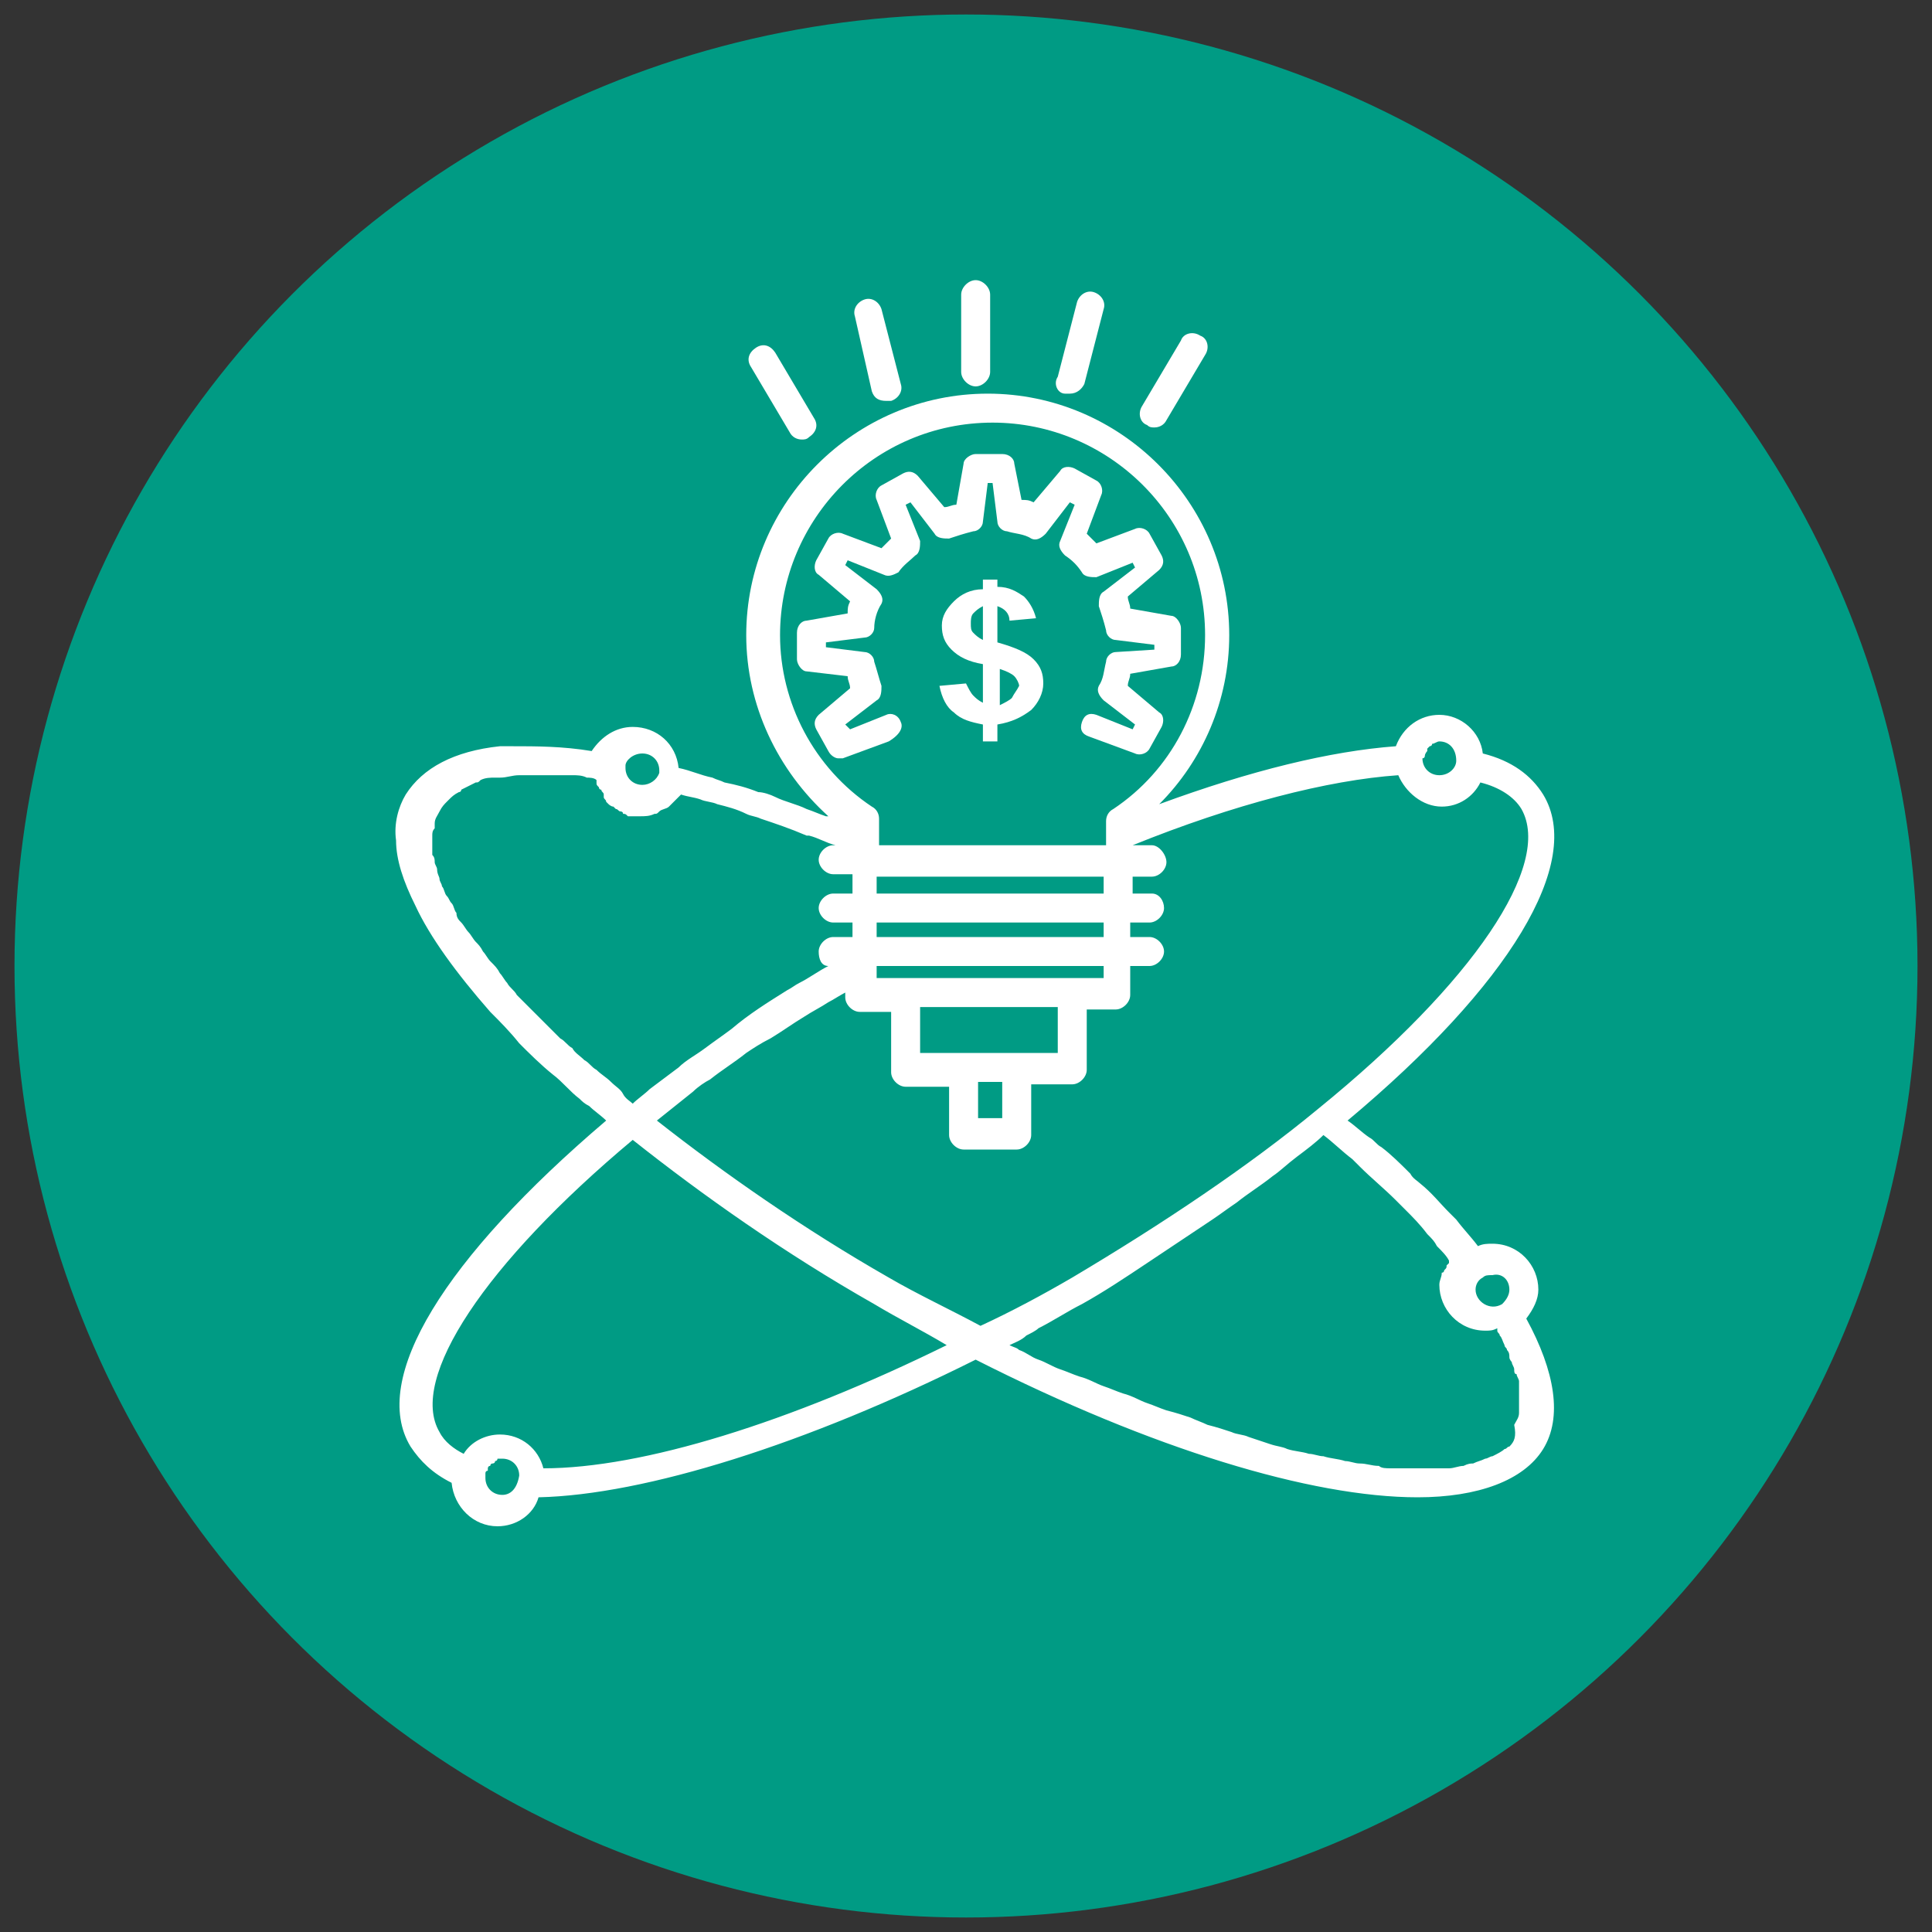 <svg xmlns="http://www.w3.org/2000/svg" xml:space="preserve" id="圖層_1" x="0" y="0" style="enable-background:new 0 0 80 80" version="1.1" viewBox="0 0 80 80"><rect x="0" y="0" width="80" height="80" fill="#333333" stroke="none"/><style>.st1{fill:#fff}</style><circle cx="40" cy="40" r="39.4" style="fill:#009b84"/><path d="M41.3 26.6v-1.5c.3.1.5.3.5.6l1.1-.1c-.1-.4-.3-.7-.5-.9-.3-.2-.6-.4-1.1-.4V24h-.6v.4c-.5 0-.9.2-1.2.5-.3.3-.5.6-.5 1s.1.7.4 1c.3.3.7.5 1.3.6v1.6c-.2-.1-.3-.2-.4-.3-.1-.1-.2-.3-.3-.5l-1.1.1c.1.5.3.9.6 1.1.3.3.7.4 1.2.5v.7h.6V30c.6-.1 1-.3 1.4-.6.3-.3.5-.7.5-1.1 0-.4-.1-.7-.4-1-.3-.3-.8-.5-1.5-.7zm-.6-.1c-.2-.1-.3-.2-.4-.3-.1-.1-.1-.2-.1-.4 0-.1 0-.3.1-.4.1-.1.2-.2.4-.3v1.4zm1.2 2.4c-.1.1-.3.2-.5.3v-1.5c.3.1.5.2.6.3.1.1.2.3.2.4-.1.2-.2.3-.3.5zM40.4 16c.3 0 .6-.3.6-.6v-3.2c0-.3-.3-.6-.6-.6s-.6.3-.6.6v3.2c0 .3.3.6.6.6zM44.1 16.3h.2c.3 0 .5-.2.6-.4l.8-3.1c.1-.3-.1-.6-.4-.7-.3-.1-.6.1-.7.4l-.8 3.1c-.2.3 0 .7.3.7zM47.5 17.6c.1.1.2.1.3.1.2 0 .4-.1.5-.3l1.6-2.7c.2-.3.1-.7-.2-.8-.3-.2-.7-.1-.8.2l-1.6 2.7c-.2.3-.1.7.2.8zM32.7 17.9c.1.2.3.3.5.3.1 0 .2 0 .3-.1.3-.2.4-.5.2-.8l-1.6-2.7c-.2-.3-.5-.4-.8-.2-.3.2-.4.5-.2.8l1.6 2.7zM36.1 16.2c.1.3.3.4.6.4h.2c.3-.1.5-.4.4-.7l-.8-3.1c-.1-.3-.4-.5-.7-.4-.3.1-.5.4-.4.7l.7 3.1z" class="st1"/><path d="M37.3 29.9c-.1-.3-.4-.4-.6-.3l-1.5.6-.2-.2 1.3-1c.2-.1.2-.4.2-.6-.1-.3-.2-.7-.3-1 0-.2-.2-.4-.4-.4l-1.6-.2v-.2l1.6-.2c.2 0 .4-.2.4-.4 0-.3.1-.7.3-1 .1-.2 0-.4-.2-.6l-1.3-1 .1-.2 1.5.6c.2.1.4 0 .6-.1.2-.3.5-.5.7-.7.2-.1.2-.4.2-.6l-.6-1.5.2-.1 1 1.3c.1.2.4.2.6.2.3-.1.6-.2 1-.3.2 0 .4-.2.4-.4l.2-1.6h.2l.2 1.6c0 .2.2.4.4.4.3.1.7.1 1 .3.2.1.4 0 .6-.2l1-1.3.2.1-.6 1.5c-.1.2 0 .4.2.6.3.2.5.4.7.7.1.2.4.2.6.2l1.5-.6.1.2-1.3 1c-.2.1-.2.4-.2.6.1.3.2.6.3 1 0 .2.2.4.4.4l1.6.2v.2l-1.6.1c-.2 0-.4.2-.4.4-.1.4-.1.7-.3 1-.1.2 0 .4.2.6l1.3 1-.1.2-1.5-.6c-.3-.1-.5 0-.6.3s0 .5.3.6l1.9.7c.2.1.5 0 .6-.2l.5-.9c.1-.2.1-.5-.1-.6l-1.3-1.1c0-.2.1-.3.1-.5l1.7-.3c.2 0 .4-.2.4-.5V26c0-.2-.2-.5-.4-.5l-1.7-.3c0-.2-.1-.3-.1-.5l1.3-1.1c.2-.2.2-.4.1-.6l-.5-.9c-.1-.2-.4-.3-.6-.2l-1.6.6-.4-.4.6-1.6c.1-.2 0-.5-.2-.6l-.9-.5c-.2-.1-.5-.1-.6.1l-1.1 1.3c-.2-.1-.3-.1-.5-.1l-.3-1.5c0-.2-.2-.4-.5-.4h-1.1c-.2 0-.5.2-.5.4l-.3 1.7c-.2 0-.3.1-.5.1L38 19.7c-.2-.2-.4-.2-.6-.1l-.9.5c-.2.1-.3.4-.2.6l.6 1.6-.4.4-1.6-.6c-.2-.1-.5 0-.6.2l-.5.9c-.1.2-.1.5.1.6l1.3 1.1c-.1.2-.1.3-.1.5l-1.7.3c-.2 0-.4.2-.4.5v1.1c0 .2.2.5.4.5l1.7.2c0 .2.1.3.1.5l-1.3 1.1c-.2.2-.2.4-.1.6l.5.9c.1.2.3.3.4.3h.2l1.9-.7c.5-.3.6-.6.5-.8z" class="st1"/><path d="M63.7 53.4c0-1-.8-1.9-1.9-1.9-.2 0-.4 0-.6.1-.3-.4-.6-.7-.9-1.1l-.3-.3c-.4-.4-.7-.8-1.2-1.2-.1-.1-.3-.2-.4-.4-.4-.4-.8-.8-1.2-1.1-.2-.1-.3-.3-.5-.4-.3-.2-.6-.5-.9-.7 6.7-5.6 9.8-10.7 8.1-13.5-.5-.8-1.3-1.4-2.5-1.7-.1-.9-.9-1.6-1.8-1.6-.8 0-1.5.5-1.8 1.3-2.7.2-6 1-9.8 2.4 1.8-1.8 2.9-4.3 2.9-7 0-5.5-4.5-10-10-10s-10 4.5-10 10c0 2.9 1.3 5.6 3.4 7.5h-.1c-.3-.1-.5-.2-.8-.3-.4-.2-.9-.3-1.3-.5-.2-.1-.5-.2-.7-.2-.5-.2-.9-.3-1.4-.4-.2-.1-.3-.1-.5-.2-.5-.1-.9-.3-1.4-.4-.1-1-.9-1.7-1.9-1.7-.7 0-1.3.4-1.7 1-1.2-.2-2.3-.2-3.3-.2h-.5c-1.9.2-3.2.9-3.9 2-.3.5-.5 1.2-.4 1.9 0 .8.3 1.7.8 2.7.6 1.3 1.7 2.8 3.1 4.4.4.4.8.8 1.2 1.3.4.4.9.9 1.4 1.3.4.3.7.7 1.1 1 .1.1.2.2.4.3.2.2.5.4.7.6-6.7 5.7-9.8 10.7-8.1 13.5.4.6.9 1.1 1.7 1.5.1 1 .9 1.8 1.9 1.8.8 0 1.5-.5 1.7-1.2 4.4-.1 11.1-2.2 18.1-5.7C47.7 60 54.3 62 58.7 62c2.5 0 4.4-.7 5.2-2 .8-1.3.5-3.2-.7-5.4.3-.4.5-.8.5-1.2zm-1.2 0c0 .2-.1.4-.3.6-.5.3-1.1-.1-1.1-.6 0-.2.1-.4.3-.5.1-.1.2-.1.4-.1.4-.1.7.2.7.6zm.5-19.9c1.3 2.3-2 7.2-8.4 12.4-2.9 2.4-6.5 4.8-10.2 7-1.2.7-2.5 1.4-3.8 2-1.3-.7-2.6-1.3-3.8-2-3.5-2-6.8-4.3-9.6-6.5l1.5-1.2c.2-.2.5-.4.7-.5.5-.4 1-.7 1.5-1.1.3-.2.6-.4 1-.6.5-.3.9-.6 1.4-.9.3-.2.7-.4 1-.6.2-.1.5-.3.7-.4v.2c0 .3.3.6.6.6h1.3v2.5c0 .3.3.6.6.6h1.8v2c0 .3.3.6.6.6h2.2c.3 0 .6-.3.6-.6v-2.1h1.7c.3 0 .6-.3.6-.6v-2.5h1.2c.3 0 .6-.3.6-.6V40h.8c.3 0 .6-.3.6-.6s-.3-.6-.6-.6h-.8v-.6h.8c.3 0 .6-.3.6-.6s-.2-.6-.5-.6h-.8v-.7h.8c.3 0 .6-.3.6-.6s-.3-.7-.6-.7h-.8c4.2-1.7 8.1-2.7 11-2.9.3.7 1 1.3 1.8 1.3.7 0 1.3-.4 1.6-1 .8.2 1.4.6 1.7 1.1zM25.3 44.8c-.2-.2-.4-.3-.6-.5-.2-.1-.3-.3-.5-.4-.2-.2-.4-.3-.5-.5-.2-.1-.3-.3-.5-.4l-.5-.5-.4-.4-.5-.5-.4-.4c-.1-.2-.3-.3-.4-.5-.1-.1-.2-.3-.3-.4-.1-.2-.2-.3-.4-.5-.1-.1-.2-.3-.3-.4-.1-.2-.2-.3-.3-.4-.1-.1-.2-.3-.3-.4-.1-.1-.2-.3-.3-.4-.1-.1-.2-.2-.2-.4-.1-.1-.1-.3-.2-.4-.1-.1-.1-.2-.2-.3-.1-.1-.1-.3-.2-.4 0-.1-.1-.2-.1-.3 0-.1-.1-.2-.1-.4 0-.1-.1-.2-.1-.3 0-.1 0-.2-.1-.3v-.8c0-.1 0-.2.1-.3v-.2c0-.2.1-.3.2-.5s.2-.3.3-.4l.1-.1c.1-.1.2-.2.4-.3 0 0 .1 0 .1-.1l.6-.3c.1 0 .1 0 .2-.1.2-.1.4-.1.6-.1h.2c.3 0 .5-.1.8-.1h2.2c.2 0 .4 0 .6.1.1 0 .3 0 .4.1v.1c0 .1 0 .1.1.2 0 0 0 .1.1.1 0 .1.1.1.1.2v.1c0 .1.1.1.1.2l.1.1s.1.1.2.1l.1.1c.1 0 .1.1.2.1 0 0 .1 0 .1.1.1 0 .1 0 .2.1h.5c.2 0 .4 0 .6-.1.1 0 .1 0 .2-.1s.3-.1.4-.2l.1-.1.4-.4c.3.1.5.1.8.2.2.1.5.1.7.2.4.1.8.2 1.2.4.2.1.4.1.6.2.6.2 1.2.4 1.9.7h.1c.4.1.7.3 1.1.4h-.1c-.3 0-.6.3-.6.6s.3.6.6.6h.8v.8h-.8c-.3 0-.6.3-.6.6s.3.6.6.6h.8v.6h-.8c-.3 0-.6.3-.6.6s.1.6.4.6c-.4.2-.8.5-1.2.7-.2.1-.3.2-.5.3-.8.5-1.6 1-2.3 1.6-.4.3-.7.5-1.1.8-.4.3-.8.5-1.1.8l-1.2.9c-.2.2-.5.4-.7.6-.1-.1-.3-.2-.4-.4-.1-.2-.3-.3-.5-.5zm15.2 0h1v1.5h-1v-1.5zm1.6-1.2h-4v-1.9h5.7v1.9h-1.7zm2.4-3.1H36.3V40h9.4v.5h-1.2zm1.2-1.7h-9.4v-.6h9.4v.6zm0-1.8h-9.4v-.7h9.4v.7zM59 31.3c0-.1 0-.1 0 0 0-.1.1-.2.1-.2V31l.1-.1s.1 0 .1-.1c.1 0 .2-.1.3-.1.4 0 .7.3.7.8 0 .3-.3.6-.7.6-.4 0-.7-.3-.7-.7.1 0 .1-.1.1-.1zm-26.7-5c0-4.8 3.9-8.8 8.8-8.8 4.8 0 8.8 3.9 8.8 8.8 0 2.9-1.4 5.6-3.8 7.2-.2.1-.3.3-.3.5v1h-9.4v-1.1c0-.2-.1-.4-.3-.5-2.4-1.6-3.8-4.3-3.8-7.1zm-5.7 4.9c.4 0 .7.3.7.7v.1c-.1.3-.4.5-.7.5-.4 0-.7-.3-.7-.7v-.1c0-.2.3-.5.7-.5zm-8.4 28.1c-1.3-2.2 1.9-7 8-12.1 2.9 2.3 6.3 4.7 10 6.8 1 .6 2 1.1 3 1.7-6.5 3.2-12.6 5.1-16.7 5.1-.2-.8-.9-1.4-1.8-1.4-.6 0-1.2.3-1.5.8-.4-.2-.8-.5-1-.9zm2.6 2.6c-.4 0-.7-.3-.7-.7V61s0-.1.1-.1v-.1s0-.1.1-.1c0 0 0-.1.1-.1 0 0 .1 0 .1-.1 0 0 .1 0 .1-.1h.2c.4 0 .7.3.7.7-.1.6-.4.8-.7.8zm41.7-2c-.1 0-.1.1-.2.1-.1.1-.3.2-.5.3-.1 0-.2.1-.3.1-.2.1-.3.1-.5.2-.1 0-.2 0-.4.1-.2 0-.4.1-.6.1H57.6c-.2 0-.4 0-.5-.1-.3 0-.5-.1-.8-.1-.2 0-.4-.1-.6-.1-.3-.1-.6-.1-.9-.2-.2 0-.4-.1-.6-.1-.3-.1-.6-.1-.9-.2-.2-.1-.4-.1-.7-.2l-.9-.3c-.2-.1-.5-.1-.7-.2-.3-.1-.6-.2-1-.3-.2-.1-.5-.2-.7-.3-.3-.1-.6-.2-1-.3-.3-.1-.5-.2-.8-.3-.3-.1-.6-.3-1-.4-.3-.1-.5-.2-.8-.3-.3-.1-.6-.3-1-.4-.3-.1-.5-.2-.8-.3-.3-.1-.6-.3-.9-.4-.3-.1-.5-.3-.8-.4-.1-.1-.2-.1-.4-.2.2-.1.5-.2.7-.4.2-.1.4-.2.5-.3.6-.3 1.2-.7 1.8-1 .9-.5 1.8-1.1 2.7-1.7l.9-.6 1.8-1.2c.3-.2.7-.5 1-.7.5-.4 1-.7 1.5-1.1.3-.2.6-.5 1-.8.4-.3.8-.6 1.1-.9.4.3.8.7 1.2 1l.3.3c.5.5 1 .9 1.5 1.4l.4.4c.3.3.6.6.9 1 .2.2.3.3.4.5.2.2.4.4.5.6v.1l-.1.1c0 .1 0 .1-.1.2 0 0 0 .1-.1.1 0 .2-.1.3-.1.5 0 1 .8 1.9 1.9 1.9.2 0 .3 0 .5-.1v.1c0 .1.1.1.1.2.1.1.1.2.2.4 0 .1.1.1.1.2.1.1.1.2.1.3 0 .1.1.2.1.2 0 .1.1.2.1.3 0 .1 0 .2.1.2 0 .1.1.2.1.3v1.3c0 .2-.1.3-.2.5.1.5 0 .7-.2.9z" class="st1"/></svg>